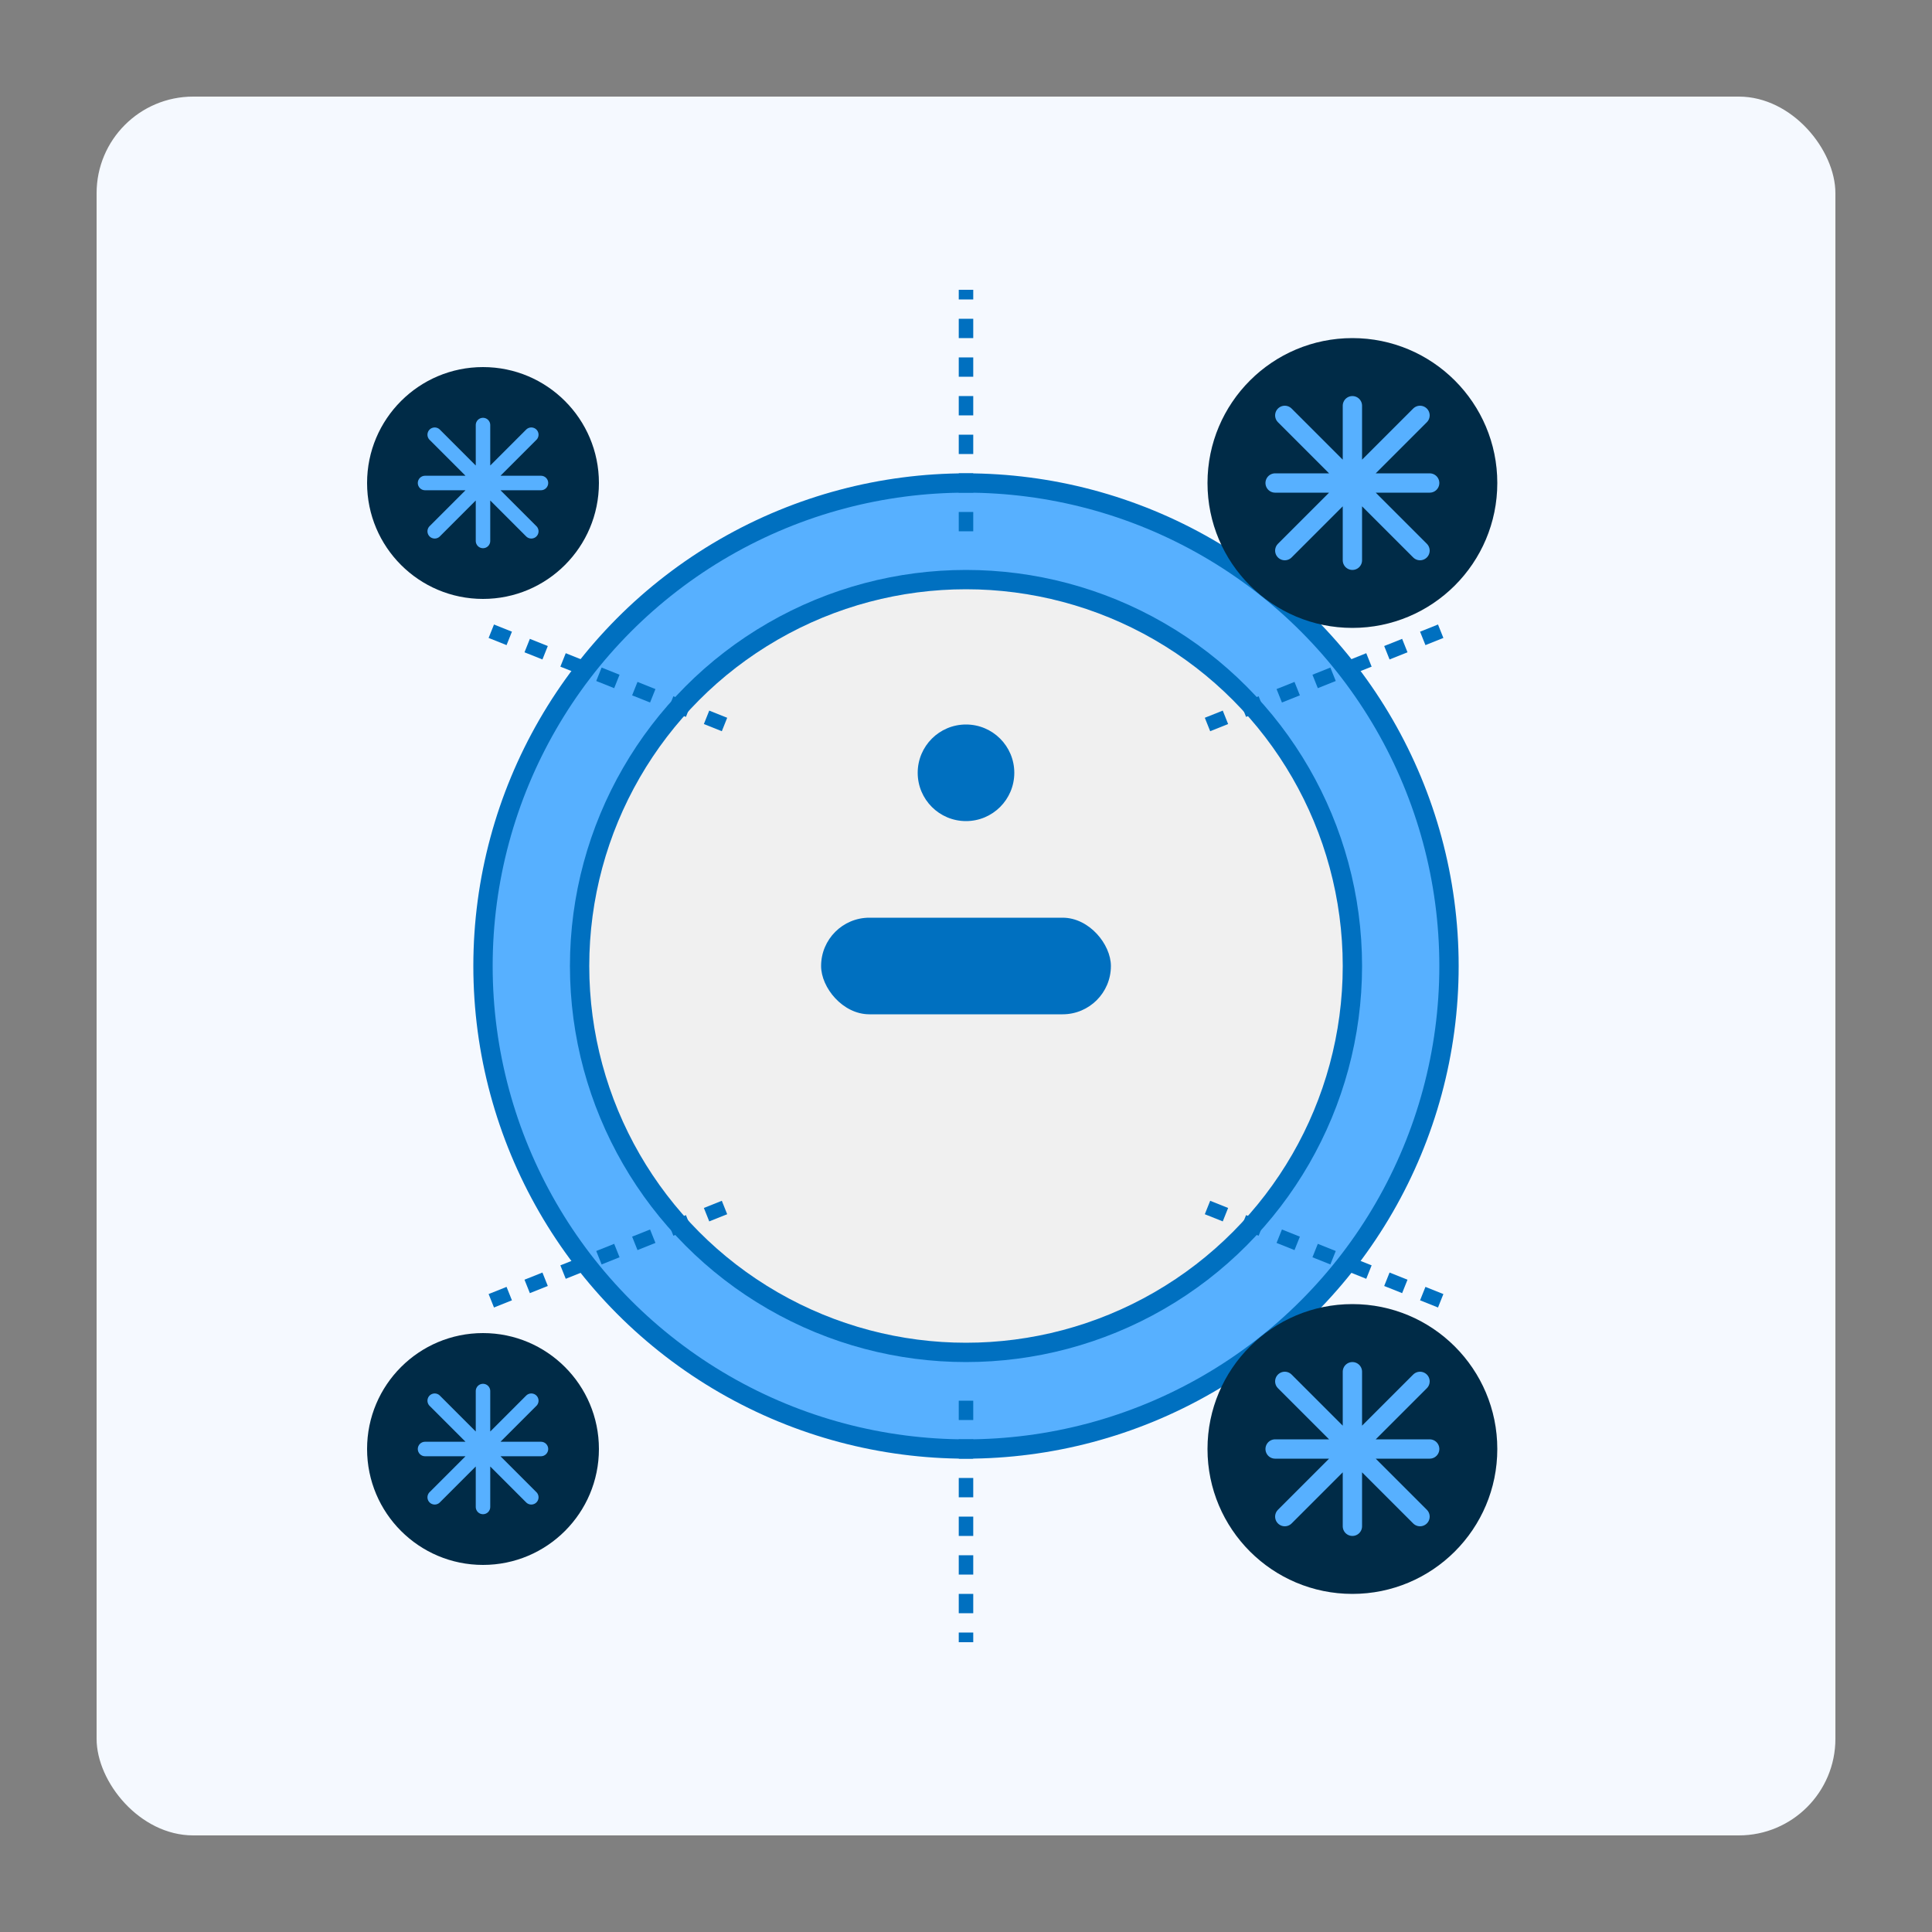 <svg width="200" height="200" viewBox="0 0 200 200" fill="none" xmlns="http://www.w3.org/2000/svg">
  <rect x="0" y="0" width="200" height="200" fill="#808080" stroke="none"/>
  <!-- Иконка для статьи про новые технологии в промышленной уборке -->
  
  <!-- Фон -->
  <rect x="10" y="10" width="180" height="180" rx="10" fill="#f5f9ff"/>
  
  <!-- Робот-пылесос -->
  <circle cx="100" cy="100" r="50" fill="#57b0ff" stroke="#0070c0" stroke-width="2"/>
  <circle cx="100" cy="100" r="40" fill="#f0f0f0" stroke="#0070c0" stroke-width="2"/>
  
  <!-- Кнопки и индикаторы -->
  <circle cx="100" cy="80" r="5" fill="#0070c0"/>
  <rect x="85" y="95" width="30" height="10" rx="5" fill="#0070c0"/>
  
  <!-- Шестеренки / символы технологий -->
  <circle cx="140" cy="50" r="15" fill="#002b47"/>
  <path d="M132,50 L148,50 M140,42 L140,58 M133,43 L147,57 M133,57 L147,43" stroke="#57b0ff" stroke-width="2" stroke-linecap="round"/>
  
  <circle cx="50" cy="50" r="12" fill="#002b47"/>
  <path d="M44,50 L56,50 M50,44 L50,56 M45,45 L55,55 M45,55 L55,45" stroke="#57b0ff" stroke-width="1.5" stroke-linecap="round"/>
  
  <circle cx="50" cy="150" r="12" fill="#002b47"/>
  <path d="M44,150 L56,150 M50,144 L50,156 M45,145 L55,155 M45,155 L55,145" stroke="#57b0ff" stroke-width="1.5" stroke-linecap="round"/>
  
  <circle cx="140" cy="150" r="15" fill="#002b47"/>
  <path d="M132,150 L148,150 M140,142 L140,158 M133,143 L147,157 M133,157 L147,143" stroke="#57b0ff" stroke-width="2" stroke-linecap="round"/>
  
  <!-- Лазерные лучи -->
  <line x1="100" y1="55" x2="100" y2="30" stroke="#0070c0" stroke-width="1.5" stroke-dasharray="2 2"/>
  <line x1="125" y1="75" x2="150" y2="65" stroke="#0070c0" stroke-width="1.5" stroke-dasharray="2 2"/>
  <line x1="125" y1="125" x2="150" y2="135" stroke="#0070c0" stroke-width="1.5" stroke-dasharray="2 2"/>
  <line x1="100" y1="145" x2="100" y2="170" stroke="#0070c0" stroke-width="1.5" stroke-dasharray="2 2"/>
  <line x1="75" y1="125" x2="50" y2="135" stroke="#0070c0" stroke-width="1.5" stroke-dasharray="2 2"/>
  <line x1="75" y1="75" x2="50" y2="65" stroke="#0070c0" stroke-width="1.5" stroke-dasharray="2 2"/>
</svg>